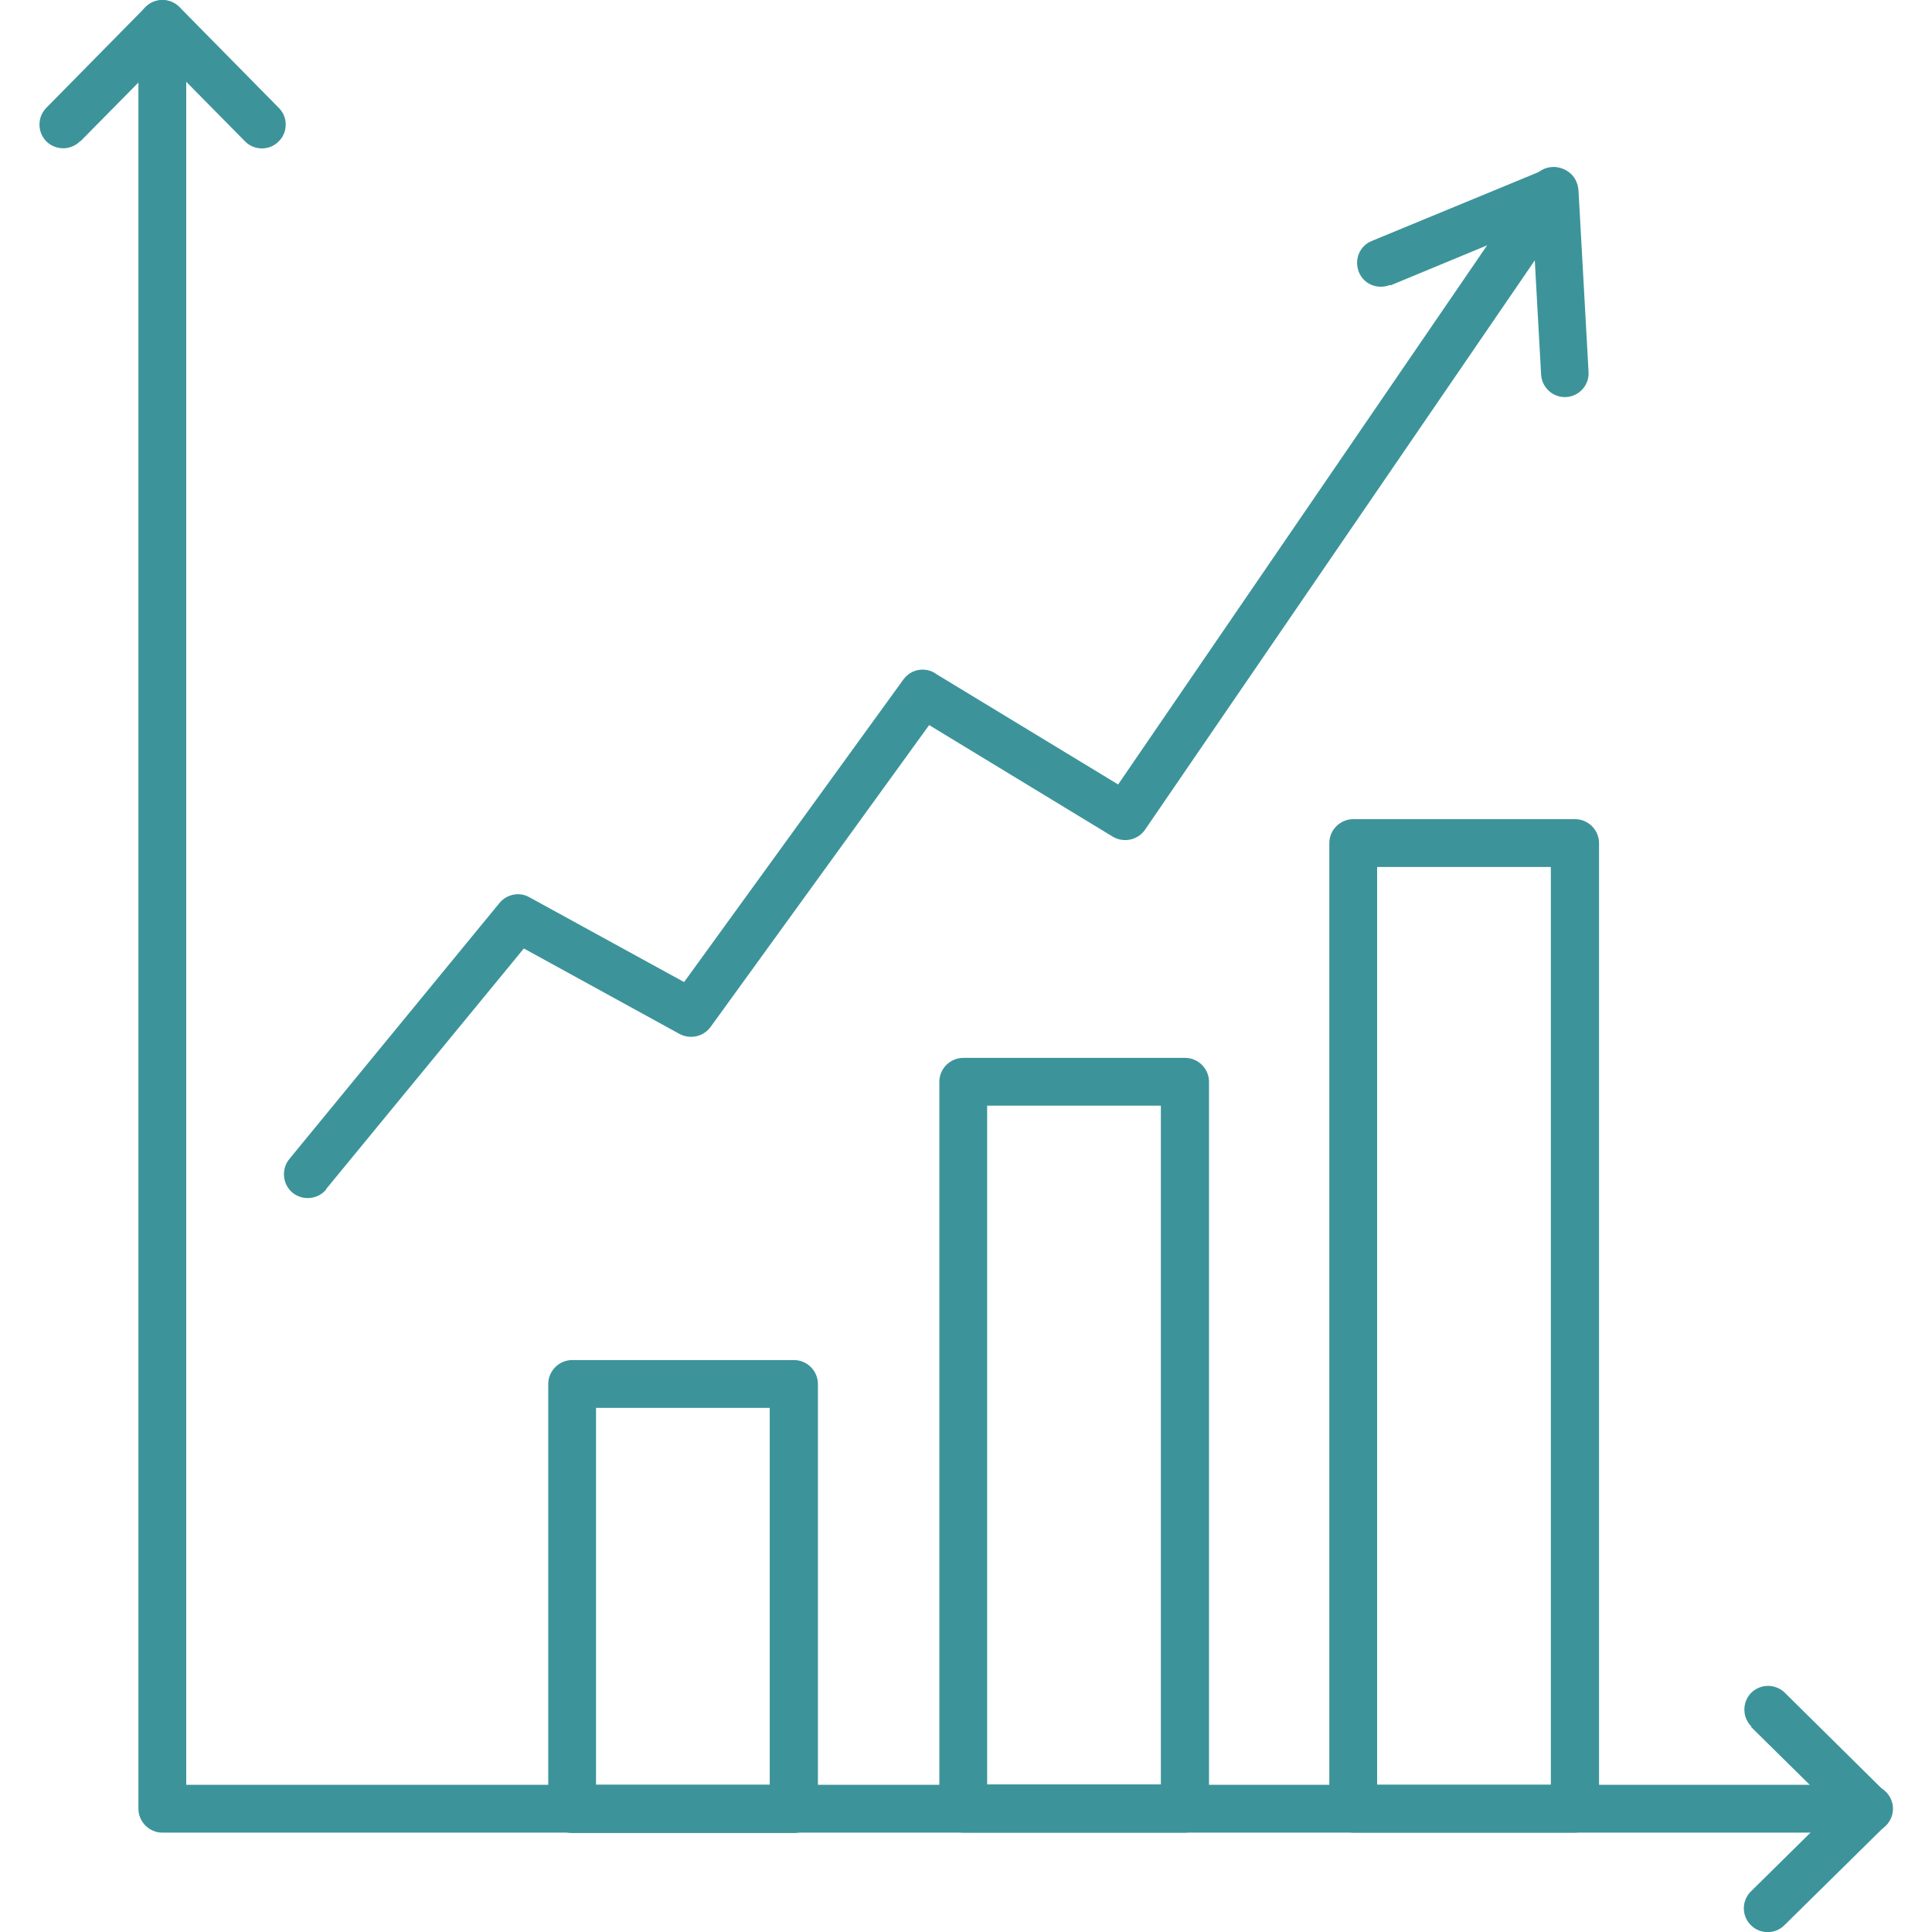<svg width="56" height="56" viewBox="0 0 56 56" fill="none" xmlns="http://www.w3.org/2000/svg">
<g clip-path="url(#clip0_1243_16618)">
<path d="M54.176 51.734C54.555 51.734 54.869 52.048 54.869 52.427C54.869 52.806 54.555 53.12 54.176 53.12H4.705C4.326 53.12 4.012 52.806 4.012 52.427V52.405V0.693C4.012 0.314 4.326 0 4.705 0C5.084 0 5.398 0.314 5.398 0.693V51.734H54.176Z" fill="#3C949A"/>
<path d="M2.323 4.093C2.053 4.364 1.62 4.364 1.349 4.104C1.078 3.834 1.078 3.4 1.338 3.13L4.218 0.206C4.489 -0.064 4.922 -0.064 5.193 0.196L5.204 0.206L5.214 0.217L8.084 3.13C8.354 3.4 8.344 3.844 8.073 4.104C7.802 4.375 7.358 4.364 7.098 4.093L4.716 1.679L2.334 4.093H2.323ZM50.766 50.045C50.495 49.775 50.495 49.342 50.755 49.071C51.026 48.8 51.459 48.8 51.729 49.06L54.642 51.94C54.913 52.211 54.913 52.644 54.653 52.915L54.642 52.926L54.631 52.936L51.719 55.806C51.448 56.076 51.004 56.066 50.744 55.795C50.473 55.524 50.484 55.08 50.755 54.82L53.169 52.438L50.755 50.056L50.766 50.045Z" fill="#3C949A"/>
<path d="M9.456 34.475C9.218 34.768 8.774 34.811 8.482 34.573C8.189 34.335 8.146 33.891 8.384 33.598L14.48 26.171C14.697 25.911 15.065 25.846 15.346 26.008L19.829 28.466L26.185 19.696C26.412 19.382 26.845 19.317 27.148 19.544L32.41 22.738L44.451 5.144C44.667 4.83 45.1 4.743 45.414 4.96C45.728 5.176 45.815 5.609 45.598 5.923L33.19 24.049C32.984 24.352 32.573 24.438 32.259 24.254L26.932 21.017L20.598 29.765C20.392 30.047 20.013 30.134 19.699 29.971L15.184 27.492L9.445 34.475H9.456Z" fill="#3C949A"/>
<path d="M40.285 8.261C39.928 8.401 39.527 8.239 39.386 7.882C39.246 7.524 39.408 7.124 39.765 6.983L44.8 4.904C45.157 4.763 45.558 4.926 45.699 5.283C45.731 5.359 45.742 5.435 45.753 5.51L46.045 10.783C46.067 11.162 45.775 11.487 45.396 11.509C45.017 11.53 44.692 11.238 44.67 10.859L44.432 6.561L40.307 8.271L40.285 8.261Z" fill="#3C949A"/>
<path d="M16.584 39.422H16.605H23.015C23.394 39.422 23.708 39.736 23.708 40.115V40.137V52.437C23.708 52.816 23.394 53.13 23.015 53.13H22.994H16.584C16.205 53.13 15.891 52.816 15.891 52.437V52.415V40.115C15.891 39.736 16.205 39.422 16.584 39.422ZM22.311 40.808H17.276V51.733H22.311V40.808ZM27.92 30.663H27.942H34.352C34.73 30.663 35.044 30.977 35.044 31.356V31.378V52.426C35.044 52.805 34.73 53.119 34.352 53.119H34.33H27.92C27.541 53.119 27.227 52.805 27.227 52.426V52.405V31.356C27.227 30.977 27.541 30.663 27.92 30.663ZM33.648 32.049H28.613V51.722H33.648V32.049ZM39.224 23.744H39.246H45.656C46.035 23.744 46.349 24.058 46.349 24.437V24.459V52.426C46.349 52.805 46.035 53.119 45.656 53.119H45.634H39.224C38.845 53.119 38.531 52.805 38.531 52.426V52.405V24.437C38.531 24.058 38.845 23.744 39.224 23.744ZM44.952 25.13H39.917V51.733H44.952V25.13Z" fill="#3C949A"/>
</g>
<defs>
<clipPath id="clip0_1243_16618">
<rect width="56" height="56" fill="white"/>
</clipPath>
</defs>
</svg>
